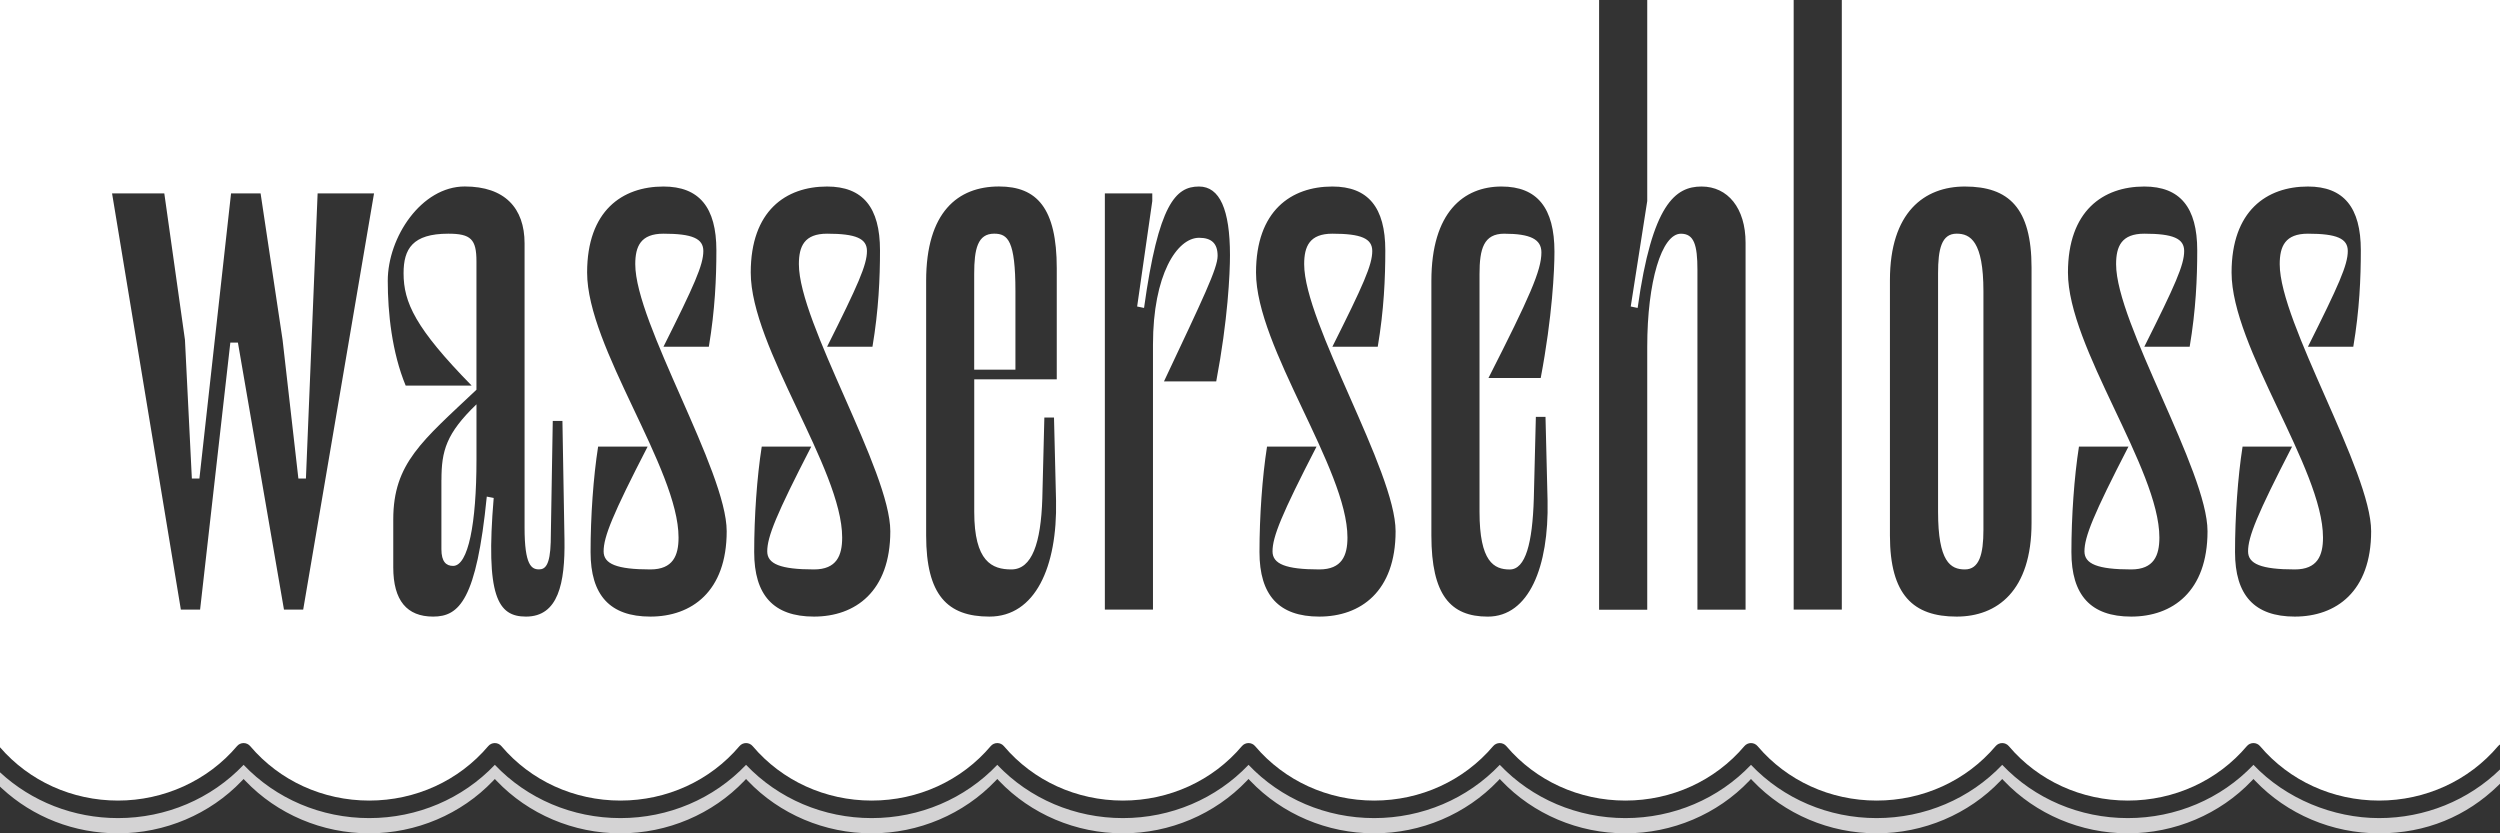 <svg width="105" height="35" viewBox="0 0 105 35" fill="none" xmlns="http://www.w3.org/2000/svg">
<rect x="0" y="0" width="105" height="35" fill="#333333" stroke="none"/>
<g clip-path="url(#clip0_106_15)">
<path d="M0.071 33.104C1.391 34.327 3.127 35 4.955 35C6.925 35 8.821 34.196 10.155 32.797L10.231 32.717L10.307 32.797C11.641 34.196 13.535 35 15.507 35C17.479 35 19.373 34.196 20.707 32.797L20.783 32.717L20.859 32.797C22.193 34.196 24.087 35 26.059 35C28.03 35 29.925 34.196 31.259 32.797L31.334 32.717L31.41 32.797C32.744 34.196 34.639 35 36.61 35C38.582 35 40.476 34.196 41.81 32.797L41.886 32.717L41.962 32.797C43.296 34.196 45.19 35 47.162 35C49.134 35 51.028 34.196 52.362 32.797L52.438 32.717L52.514 32.797C53.848 34.196 55.742 35 57.714 35C59.686 35 61.58 34.196 62.914 32.797L62.99 32.717L63.066 32.797C64.4 34.196 66.294 35 68.266 35C70.237 35 72.132 34.196 73.466 32.797L73.541 32.717L73.617 32.797C74.951 34.196 76.846 35 78.817 35C80.789 35 82.683 34.196 84.017 32.797L84.093 32.717L84.169 32.797C85.503 34.196 87.397 35 89.369 35C91.341 35 93.235 34.196 94.569 32.797L94.645 32.717L94.721 32.797C96.055 34.196 97.951 35 99.921 35C101.891 35 103.599 34.283 104.935 32.981L105.007 32.91V32.311C103.664 33.619 101.846 34.36 99.921 34.36C97.995 34.36 96.003 33.55 94.645 32.123C93.287 33.55 91.387 34.36 89.369 34.36C87.351 34.36 85.451 33.55 84.093 32.123C82.735 33.55 80.835 34.36 78.817 34.36C76.799 34.36 74.9 33.55 73.541 32.123C72.183 33.55 70.284 34.36 68.266 34.36C66.247 34.36 64.348 33.55 62.99 32.123C61.632 33.55 59.732 34.36 57.714 34.36C55.696 34.36 53.796 33.55 52.438 32.123C51.08 33.55 49.18 34.36 47.162 34.36C45.144 34.36 43.244 33.55 41.886 32.123C40.528 33.55 38.629 34.36 36.61 34.36C34.592 34.36 32.693 33.55 31.334 32.123C29.976 33.55 28.077 34.36 26.059 34.36C24.04 34.36 22.141 33.55 20.783 32.123C19.425 33.55 17.525 34.36 15.507 34.36C13.489 34.36 11.589 33.55 10.231 32.123C8.873 33.55 6.974 34.36 4.955 34.36C3.09 34.36 1.329 33.666 0 32.437V33.038L0.071 33.104Z" fill="#D4D3D4"/>
<path d="M41.754 9.814C41.061 9.814 40.916 10.456 40.916 11.505V15.525H42.648V12.233C42.648 10.107 42.331 9.814 41.754 9.814Z" fill="white"/>
<path d="M82.178 9.814C81.544 9.814 81.399 10.456 81.399 11.475V21.497C81.399 23.594 81.92 23.916 82.525 23.916C83.13 23.916 83.304 23.274 83.304 22.255V12.233C83.304 10.136 82.756 9.814 82.178 9.814Z" fill="white"/>
<path d="M18.539 20.156V23.069C18.539 23.594 18.74 23.768 19.03 23.768C19.666 23.768 20.012 21.991 20.012 19.311V16.981C18.742 18.205 18.541 18.932 18.541 20.156H18.539Z" fill="white"/>
<path d="M77.356 0V25.604H75.334V0H69.184V8.444L68.491 12.873L68.781 12.933C69.388 8.563 70.368 7.834 71.466 7.834C72.564 7.834 73.314 8.737 73.314 10.194V25.606H71.292V11.331C71.292 10.283 71.147 9.816 70.599 9.816C69.791 9.816 69.184 11.827 69.184 14.566V25.608H67.162V0H0V31.385C1.231 32.809 3.032 33.624 4.955 33.624C6.879 33.624 8.723 32.791 9.954 31.338C10.023 31.256 10.124 31.209 10.231 31.209C10.338 31.209 10.44 31.256 10.509 31.338C11.739 32.791 13.561 33.624 15.507 33.624C17.453 33.624 19.275 32.791 20.505 31.338C20.574 31.256 20.676 31.209 20.783 31.209C20.89 31.209 20.991 31.256 21.06 31.338C22.291 32.791 24.113 33.624 26.059 33.624C28.005 33.624 29.826 32.791 31.057 31.338C31.126 31.256 31.228 31.209 31.334 31.209C31.441 31.209 31.543 31.256 31.612 31.338C32.843 32.791 34.664 33.624 36.61 33.624C38.556 33.624 40.378 32.791 41.609 31.338C41.678 31.256 41.779 31.209 41.886 31.209C41.993 31.209 42.095 31.256 42.164 31.338C43.394 32.791 45.216 33.624 47.162 33.624C49.108 33.624 50.93 32.791 52.16 31.338C52.229 31.256 52.331 31.209 52.438 31.209C52.545 31.209 52.647 31.256 52.715 31.338C53.946 32.791 55.768 33.624 57.714 33.624C59.66 33.624 61.481 32.791 62.712 31.338C62.781 31.256 62.883 31.209 62.99 31.209C63.096 31.209 63.198 31.256 63.267 31.338C64.498 32.791 66.32 33.624 68.266 33.624C70.211 33.624 72.033 32.791 73.264 31.338C73.333 31.256 73.434 31.209 73.541 31.209C73.648 31.209 73.75 31.256 73.819 31.338C75.049 32.791 76.871 33.624 78.817 33.624C80.763 33.624 82.585 32.791 83.816 31.338C83.885 31.256 83.986 31.209 84.093 31.209C84.2 31.209 84.302 31.256 84.371 31.338C85.601 32.791 87.423 33.624 89.369 33.624C91.315 33.624 93.137 32.791 94.367 31.338C94.436 31.256 94.538 31.209 94.645 31.209C94.752 31.209 94.853 31.256 94.922 31.338C96.153 32.791 97.975 33.624 99.921 33.624C101.867 33.624 103.688 32.791 104.919 31.338C104.945 31.306 104.976 31.284 105.009 31.263V0H77.364H77.356ZM12.736 25.604H11.927L9.992 14.388H9.674L8.404 25.604H7.596L4.707 8.124H6.901L7.768 14.272L8.058 20.099H8.375L9.704 8.124H10.945L11.868 14.272L12.532 20.099H12.849L13.34 8.124H15.709L12.734 25.604H12.736ZM22.091 25.897C20.907 25.897 20.388 25.051 20.735 20.914L20.445 20.857C20.012 25.198 19.29 25.897 18.192 25.897C17.094 25.897 16.517 25.227 16.517 23.827V21.817C16.517 19.457 17.73 18.525 20.011 16.369V10.98C20.011 10.048 19.78 9.815 18.827 9.815C17.325 9.815 16.95 10.456 16.95 11.475C16.95 12.7 17.441 13.778 19.809 16.195H17.038C16.46 14.797 16.286 13.136 16.286 11.795C16.286 9.959 17.701 7.832 19.52 7.832C21.195 7.832 22.032 8.735 22.032 10.222V22.166C22.032 23.74 22.322 23.914 22.639 23.914C22.899 23.914 23.101 23.738 23.13 22.779L23.216 17.68H23.622L23.708 22.662C23.737 24.498 23.448 25.897 22.091 25.897ZM27.317 25.897C25.612 25.897 24.804 24.994 24.804 23.187C24.804 21.701 24.919 20.041 25.121 18.758H27.2C25.728 21.613 25.352 22.546 25.352 23.158C25.352 23.683 25.9 23.916 27.315 23.916C28.268 23.916 28.499 23.333 28.499 22.575C28.499 19.69 24.659 14.592 24.659 11.446C24.659 8.853 26.133 7.834 27.865 7.834C29.366 7.834 30.088 8.709 30.088 10.514C30.088 11.679 30.03 13.02 29.771 14.564H27.865C29.165 11.971 29.54 11.126 29.54 10.543C29.54 10.018 29.078 9.815 27.865 9.815C26.912 9.815 26.681 10.34 26.681 11.096C26.681 13.573 30.521 19.779 30.521 22.313C30.521 24.846 29.047 25.897 27.315 25.897H27.317ZM34.189 25.897C32.484 25.897 31.676 24.994 31.676 23.187C31.676 21.701 31.791 20.041 31.993 18.758H34.072C32.6 21.613 32.224 22.546 32.224 23.158C32.224 23.683 32.772 23.916 34.187 23.916C35.14 23.916 35.371 23.333 35.371 22.575C35.371 19.69 31.531 14.592 31.531 11.446C31.531 8.853 33.005 7.834 34.737 7.834C36.238 7.834 36.96 8.709 36.96 10.514C36.96 11.679 36.903 13.02 36.643 14.564H34.737C36.036 11.971 36.412 11.126 36.412 10.543C36.412 10.018 35.95 9.815 34.737 9.815C33.784 9.815 33.553 10.34 33.553 11.096C33.553 13.573 37.393 19.779 37.393 22.313C37.393 24.846 35.919 25.897 34.187 25.897H34.189ZM44.382 15.932H40.918V21.497C40.918 23.594 41.669 23.916 42.477 23.916C43.344 23.916 43.718 22.808 43.777 20.944L43.863 17.536H44.268L44.354 21.031C44.411 23.799 43.487 25.897 41.554 25.897C39.792 25.897 38.898 24.994 38.898 22.488V11.795C38.898 8.91 40.226 7.832 41.959 7.832C43.546 7.832 44.384 8.735 44.384 11.27V15.932H44.382ZM51.081 16.019H48.887C50.533 12.524 51.14 11.27 51.14 10.745C51.14 10.22 50.88 9.987 50.361 9.987C49.437 9.987 48.425 11.531 48.425 14.473V25.603H46.404V8.124H48.396V8.444L47.76 12.873L48.05 12.933C48.656 8.563 49.379 7.834 50.359 7.834C51.226 7.834 51.659 8.796 51.659 10.719C51.659 11.477 51.573 13.428 51.081 16.021V16.019ZM55.411 25.897C53.706 25.897 52.898 24.994 52.898 23.187C52.898 21.701 53.014 20.041 53.215 18.758H55.294C53.822 21.613 53.446 22.546 53.446 23.158C53.446 23.683 53.994 23.916 55.409 23.916C56.362 23.916 56.593 23.333 56.593 22.575C56.593 19.69 52.753 14.592 52.753 11.446C52.753 8.853 54.227 7.834 55.959 7.834C57.46 7.834 58.183 8.709 58.183 10.514C58.183 11.679 58.126 13.02 57.865 14.564H55.959C57.259 11.971 57.635 11.126 57.635 10.543C57.635 10.018 57.173 9.815 55.959 9.815C55.006 9.815 54.775 10.34 54.775 11.096C54.775 13.573 58.615 19.779 58.615 22.313C58.615 24.846 57.142 25.897 55.409 25.897H55.411ZM63.179 9.815C62.312 9.815 62.14 10.456 62.14 11.505V21.499C62.14 23.596 62.747 23.918 63.41 23.918C64.074 23.918 64.363 22.81 64.42 20.946L64.506 17.508H64.911L64.998 21.033C65.056 23.801 64.219 25.898 62.486 25.898C60.926 25.898 60.118 24.996 60.118 22.49V11.797C60.118 8.912 61.475 7.834 63.064 7.834C64.565 7.834 65.287 8.737 65.287 10.573C65.287 11.331 65.201 13.282 64.71 15.875H62.516C64.248 12.467 64.739 11.359 64.739 10.602C64.739 10.049 64.277 9.816 63.179 9.816V9.815ZM85.325 21.963C85.325 24.818 83.881 25.897 82.178 25.897C80.36 25.897 79.377 24.994 79.377 22.488V11.768C79.377 8.912 80.822 7.834 82.525 7.834C84.372 7.834 85.325 8.737 85.325 11.242V21.963ZM89.512 25.897C87.807 25.897 86.999 24.994 86.999 23.187C86.999 21.701 87.115 20.041 87.316 18.758H89.395C87.923 21.613 87.547 22.546 87.547 23.158C87.547 23.683 88.095 23.916 89.51 23.916C90.463 23.916 90.694 23.333 90.694 22.575C90.694 19.69 86.854 14.592 86.854 11.446C86.854 8.853 88.328 7.834 90.06 7.834C91.561 7.834 92.284 8.709 92.284 10.514C92.284 11.679 92.227 13.02 91.966 14.564H90.06C91.36 11.971 91.735 11.126 91.735 10.543C91.735 10.018 91.273 9.815 90.06 9.815C89.107 9.815 88.876 10.34 88.876 11.096C88.876 13.573 92.716 19.779 92.716 22.313C92.716 24.846 91.242 25.897 89.51 25.897H89.512ZM96.384 25.897C94.679 25.897 93.871 24.994 93.871 23.187C93.871 21.701 93.986 20.041 94.188 18.758H96.267C94.795 21.613 94.419 22.546 94.419 23.158C94.419 23.683 94.967 23.916 96.382 23.916C97.335 23.916 97.566 23.333 97.566 22.575C97.566 19.69 93.726 14.592 93.726 11.446C93.726 8.853 95.2 7.834 96.932 7.834C98.433 7.834 99.155 8.709 99.155 10.514C99.155 11.679 99.099 13.02 98.838 14.564H96.932C98.231 11.971 98.607 11.126 98.607 10.543C98.607 10.018 98.145 9.815 96.932 9.815C95.979 9.815 95.748 10.34 95.748 11.096C95.748 13.573 99.588 19.779 99.588 22.313C99.588 24.846 98.114 25.897 96.382 25.897H96.384Z" fill="white"/>
</g>
<defs>
<clipPath id="clip0_106_15">
<rect width="105" height="35" fill="white"/>
</clipPath>
</defs>
</svg>
